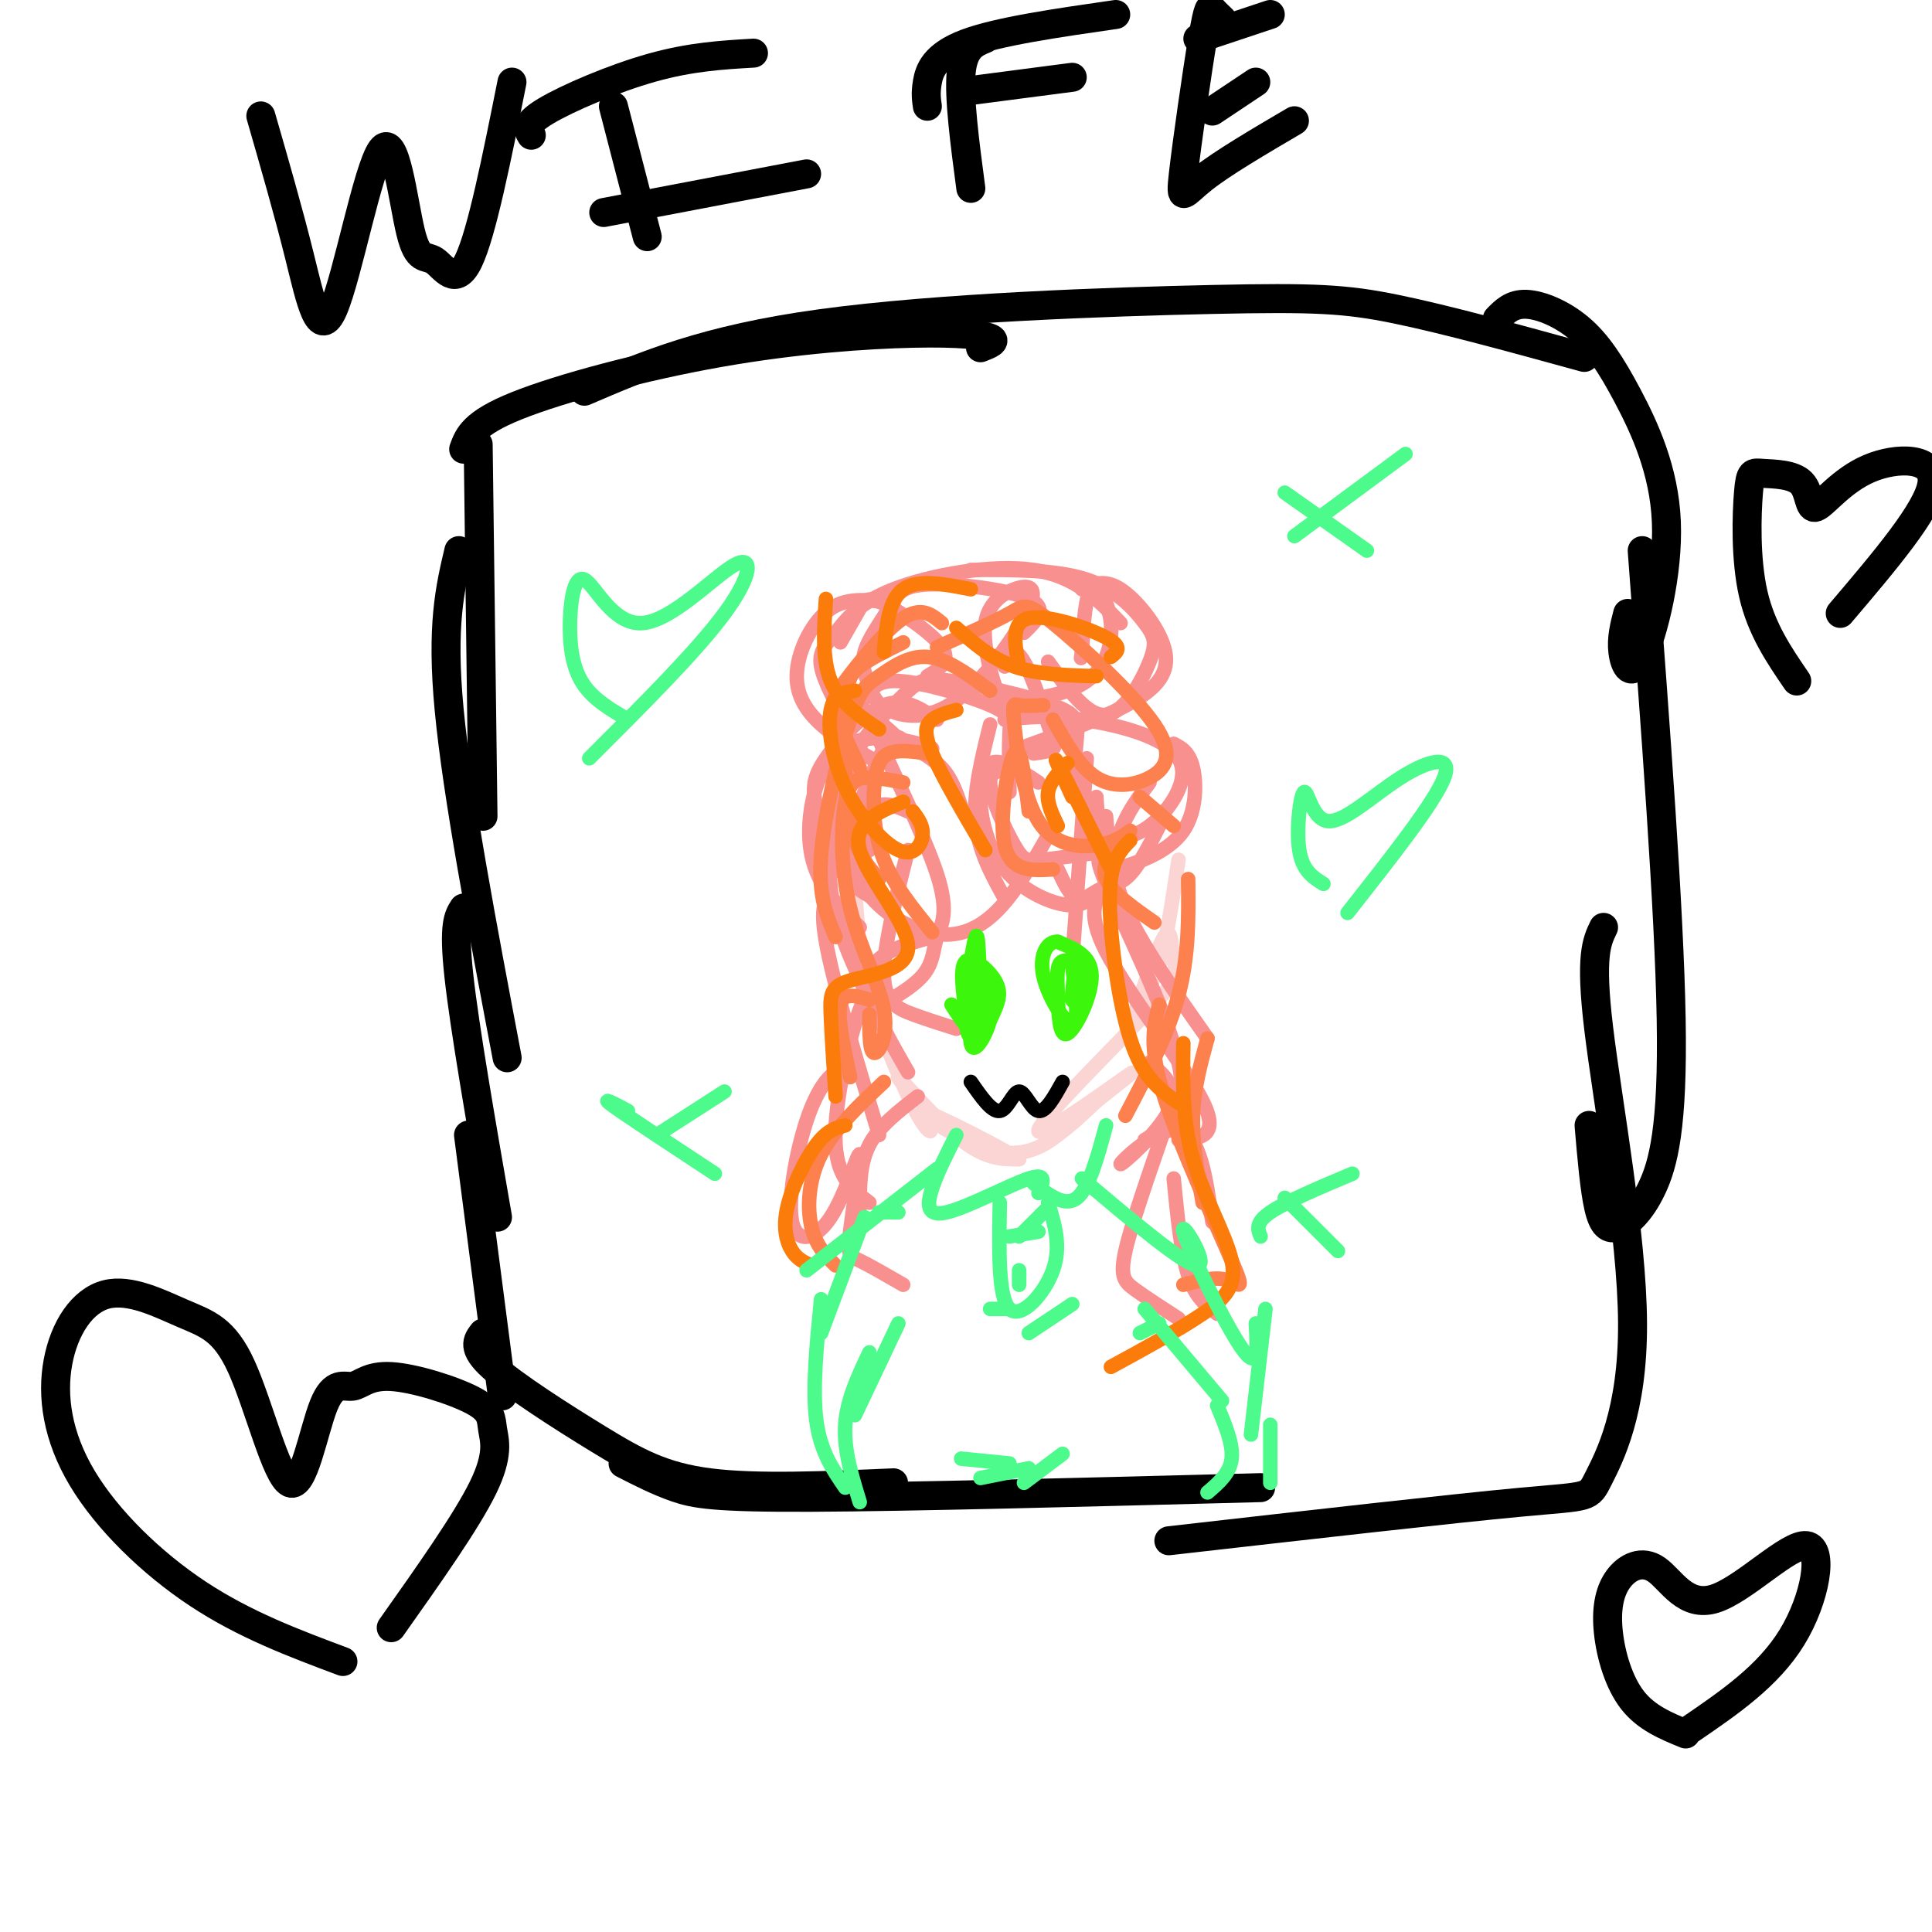 <svg viewBox='0 0 400 400' version='1.1' xmlns='http://www.w3.org/2000/svg' xmlns:xlink='http://www.w3.org/1999/xlink'><g fill='none' stroke='rgb(0,0,0)' stroke-width='6' stroke-linecap='round' stroke-linejoin='round'><path d='M99,92c0.000,0.000 1.000,77.000 1,77'/><path d='M95,114c-1.833,7.750 -3.667,15.500 -2,33c1.667,17.500 6.833,44.750 12,72'/><path d='M96,188c-1.083,1.667 -2.167,3.333 -1,14c1.167,10.667 4.583,30.333 8,50'/><path d='M97,235c0.000,0.000 7.000,54.000 7,54'/><path d='M100,276c-1.185,1.530 -2.369,3.060 2,7c4.369,3.940 14.292,10.292 22,15c7.708,4.708 13.202,7.774 23,9c9.798,1.226 23.899,0.613 38,0'/><path d='M129,303c3.600,1.844 7.200,3.689 11,5c3.800,1.311 7.800,2.089 28,2c20.200,-0.089 56.600,-1.044 93,-2'/><path d='M242,319c29.311,-3.332 58.622,-6.663 73,-8c14.378,-1.337 13.823,-0.678 16,-5c2.177,-4.322 7.086,-13.625 7,-32c-0.086,-18.375 -5.167,-45.821 -7,-61c-1.833,-15.179 -0.416,-18.089 1,-21'/><path d='M329,233c0.563,6.614 1.126,13.228 2,17c0.874,3.772 2.059,4.702 4,4c1.941,-0.702 4.638,-3.035 7,-8c2.362,-4.965 4.389,-12.561 4,-35c-0.389,-22.439 -3.195,-59.719 -6,-97'/><path d='M337,127c-0.675,2.602 -1.350,5.205 -1,8c0.350,2.795 1.725,5.783 4,1c2.275,-4.783 5.449,-17.337 5,-28c-0.449,-10.663 -4.523,-19.435 -8,-26c-3.477,-6.565 -6.359,-10.921 -10,-14c-3.641,-3.079 -8.040,-4.880 -11,-5c-2.960,-0.120 -4.480,1.440 -6,3'/><path d='M328,74c-14.304,-3.935 -28.607,-7.869 -39,-10c-10.393,-2.131 -16.875,-2.458 -38,-2c-21.125,0.458 -56.893,1.702 -81,5c-24.107,3.298 -36.554,8.649 -49,14'/><path d='M203,72c1.762,-0.684 3.525,-1.368 2,-2c-1.525,-0.632 -6.337,-1.211 -16,-1c-9.663,0.211 -24.179,1.211 -40,4c-15.821,2.789 -32.949,7.368 -42,11c-9.051,3.632 -10.026,6.316 -11,9'/><path d='M54,24c2.851,9.880 5.702,19.761 8,29c2.298,9.239 4.043,17.838 7,11c2.957,-6.838 7.127,-29.111 10,-33c2.873,-3.889 4.451,10.607 6,17c1.549,6.393 3.071,4.683 5,6c1.929,1.317 4.265,5.662 7,0c2.735,-5.662 5.867,-21.331 9,-37'/><path d='M127,22c0.000,0.000 7.000,27.000 7,27'/><path d='M110,28c-0.711,-1.178 -1.422,-2.356 3,-5c4.422,-2.644 13.978,-6.756 22,-9c8.022,-2.244 14.511,-2.622 21,-3'/><path d='M125,44c0.000,0.000 42.000,-8.000 42,-8'/><path d='M204,8c-2.250,0.917 -4.500,1.833 -5,7c-0.500,5.167 0.750,14.583 2,24'/><path d='M192,22c-0.200,-1.356 -0.400,-2.711 0,-5c0.400,-2.289 1.400,-5.511 8,-8c6.600,-2.489 18.800,-4.244 31,-6'/><path d='M199,19c0.000,0.000 23.000,-3.000 23,-3'/><path d='M253,4c-0.742,-0.703 -1.483,-1.407 -2,-2c-0.517,-0.593 -0.809,-1.077 -2,6c-1.191,7.077 -3.282,21.713 -4,28c-0.718,6.287 -0.062,4.225 4,1c4.062,-3.225 11.531,-7.612 19,-12'/><path d='M251,23c0.000,0.000 9.000,-6.000 9,-6'/><path d='M248,8c0.000,0.000 15.000,-5.000 15,-5'/><path d='M349,359c-4.072,-1.669 -8.144,-3.338 -11,-7c-2.856,-3.662 -4.496,-9.319 -5,-14c-0.504,-4.681 0.128,-8.388 2,-11c1.872,-2.612 4.985,-4.128 8,-2c3.015,2.128 5.932,7.900 12,6c6.068,-1.900 15.288,-11.473 19,-11c3.712,0.473 1.918,10.992 -3,19c-4.918,8.008 -12.959,13.504 -21,19'/><path d='M71,344c-10.165,-3.807 -20.331,-7.614 -30,-14c-9.669,-6.386 -18.842,-15.352 -24,-24c-5.158,-8.648 -6.300,-16.979 -5,-24c1.300,-7.021 5.042,-12.732 10,-14c4.958,-1.268 11.133,1.905 16,4c4.867,2.095 8.424,3.110 12,11c3.576,7.890 7.169,22.654 10,24c2.831,1.346 4.900,-10.727 7,-16c2.100,-5.273 4.229,-3.748 6,-4c1.771,-0.252 3.182,-2.283 8,-2c4.818,0.283 13.044,2.880 17,5c3.956,2.120 3.642,3.763 4,6c0.358,2.237 1.388,5.068 -2,12c-3.388,6.932 -11.194,17.966 -19,29'/><path d='M372,141c-3.662,-5.352 -7.324,-10.704 -9,-18c-1.676,-7.296 -1.367,-16.537 -1,-21c0.367,-4.463 0.790,-4.150 3,-4c2.210,0.150 6.205,0.137 8,2c1.795,1.863 1.388,5.602 3,5c1.612,-0.602 5.242,-5.547 11,-8c5.758,-2.453 13.645,-2.415 13,3c-0.645,5.415 -9.823,16.208 -19,27'/></g>
<g fill='none' stroke='rgb(251,212,212)' stroke-width='3' stroke-linecap='round' stroke-linejoin='round'><path d='M177,184c0.000,0.000 2.000,26.000 2,26'/><path d='M176,197c4.888,12.815 9.777,25.630 13,32c3.223,6.370 4.781,6.295 3,3c-1.781,-3.295 -6.903,-9.810 -6,-9c0.903,0.810 7.829,8.946 13,13c5.171,4.054 8.585,4.027 12,4'/><path d='M211,240c-3.324,-2.156 -17.633,-9.547 -20,-10c-2.367,-0.453 7.209,6.032 14,8c6.791,1.968 10.797,-0.581 14,-3c3.203,-2.419 5.601,-4.710 8,-7'/><path d='M227,228c4.041,-3.257 10.144,-7.901 6,-5c-4.144,2.901 -18.534,13.345 -18,11c0.534,-2.345 15.991,-17.479 23,-25c7.009,-7.521 5.569,-7.428 5,-10c-0.569,-2.572 -0.269,-7.808 -2,-5c-1.731,2.808 -5.495,13.659 -6,16c-0.505,2.341 2.247,-3.830 5,-10'/><path d='M240,200c1.500,-5.333 2.750,-13.667 4,-22'/></g>
<g fill='none' stroke='rgb(249,144,144)' stroke-width='3' stroke-linecap='round' stroke-linejoin='round'><path d='M185,152c-2.622,-2.405 -5.244,-4.810 -3,1c2.244,5.810 9.354,19.836 12,28c2.646,8.164 0.828,10.467 0,13c-0.828,2.533 -0.665,5.295 -3,8c-2.335,2.705 -7.167,5.352 -12,8'/><path d='M188,176c-2.578,10.156 -5.156,20.311 -5,26c0.156,5.689 3.044,6.911 6,8c2.956,1.089 5.978,2.044 9,3'/><path d='M193,194c-6.083,1.667 -12.167,3.333 -13,8c-0.833,4.667 3.583,12.333 8,20'/><path d='M190,227c-4.000,3.083 -8.000,6.167 -10,10c-2.000,3.833 -2.000,8.417 -2,13'/><path d='M182,203c-1.511,1.289 -3.022,2.578 -5,9c-1.978,6.422 -4.422,17.978 -4,25c0.422,7.022 3.711,9.511 7,12'/><path d='M225,157c0.000,0.000 -3.000,42.000 -3,42'/><path d='M238,162c-2.267,3.044 -4.533,6.089 -6,10c-1.467,3.911 -2.133,8.689 1,16c3.133,7.311 10.067,17.156 17,27'/><path d='M232,182c-0.643,0.250 -1.286,0.500 -3,2c-1.714,1.500 -4.500,4.250 0,13c4.500,8.750 16.286,23.500 20,31c3.714,7.500 -0.643,7.750 -5,8'/><path d='M238,220c3.137,2.661 6.274,5.321 4,10c-2.274,4.679 -9.958,11.375 -10,11c-0.042,-0.375 7.560,-7.821 12,-7c4.440,0.821 5.720,9.911 7,19'/><path d='M182,173c-1.583,-1.500 -3.167,-3.000 -3,-6c0.167,-3.000 2.083,-7.500 4,-12'/><path d='M194,149c-3.380,-2.305 -6.759,-4.609 -11,-3c-4.241,1.609 -9.343,7.132 -12,11c-2.657,3.868 -2.869,6.080 -2,10c0.869,3.920 2.820,9.549 5,13c2.180,3.451 4.590,4.726 7,6'/><path d='M193,155c-2.089,-0.792 -4.179,-1.583 -8,-2c-3.821,-0.417 -9.375,-0.458 -13,4c-3.625,4.458 -5.321,13.417 -4,20c1.321,6.583 5.661,10.792 10,15'/><path d='M188,168c-2.825,-1.246 -5.649,-2.491 -8,0c-2.351,2.491 -4.228,8.719 -2,14c2.228,5.281 8.561,9.614 14,11c5.439,1.386 9.982,-0.175 14,-4c4.018,-3.825 7.509,-9.912 11,-16'/><path d='M205,150c-1.750,7.000 -3.500,14.000 -3,20c0.500,6.000 3.250,11.000 6,16'/><path d='M215,162c-4.530,-3.000 -9.060,-6.000 -11,-3c-1.940,3.000 -1.292,12.000 2,18c3.292,6.000 9.226,9.000 13,10c3.774,1.000 5.387,0.000 7,-1'/><path d='M211,160c-3.012,-0.524 -6.024,-1.048 -6,2c0.024,3.048 3.083,9.667 5,13c1.917,3.333 2.690,3.381 6,3c3.310,-0.381 9.155,-1.190 15,-2'/><path d='M219,180c1.262,2.744 2.524,5.488 4,6c1.476,0.512 3.167,-1.208 5,-2c1.833,-0.792 3.810,-0.655 6,-3c2.190,-2.345 4.595,-7.173 7,-12'/><path d='M229,169c0.281,3.574 0.561,7.148 1,9c0.439,1.852 1.035,1.981 4,1c2.965,-0.981 8.298,-3.072 11,-7c2.702,-3.928 2.772,-9.694 2,-13c-0.772,-3.306 -2.386,-4.153 -4,-5'/><path d='M227,165c0.142,2.711 0.284,5.423 2,7c1.716,1.577 5.006,2.021 9,-1c3.994,-3.021 8.691,-9.506 6,-14c-2.691,-4.494 -12.769,-6.998 -20,-8c-7.231,-1.002 -11.616,-0.501 -16,0'/><path d='M222,162c0.408,-3.698 0.815,-7.397 1,-10c0.185,-2.603 0.146,-4.112 -5,-6c-5.146,-1.888 -15.400,-4.156 -21,-5c-5.600,-0.844 -6.546,-0.266 -10,3c-3.454,3.266 -9.415,9.219 -11,15c-1.585,5.781 1.208,11.391 4,17'/><path d='M209,164c-0.074,-4.568 -0.149,-9.135 0,-12c0.149,-2.865 0.521,-4.027 -4,-6c-4.521,-1.973 -13.933,-4.756 -19,-5c-5.067,-0.244 -5.787,2.050 -8,5c-2.213,2.950 -5.918,6.557 -6,12c-0.082,5.443 3.459,12.721 7,20'/><path d='M199,167c-0.994,-2.917 -1.988,-5.833 -4,-8c-2.012,-2.167 -5.042,-3.583 -7,-5c-1.958,-1.417 -2.845,-2.833 -5,1c-2.155,3.833 -5.577,12.917 -9,22'/><path d='M181,162c-1.994,-0.446 -3.988,-0.893 -5,-1c-1.012,-0.107 -1.042,0.125 -2,4c-0.958,3.875 -2.845,11.393 -2,19c0.845,7.607 4.423,15.304 8,23'/><path d='M178,198c-1.644,-4.644 -3.289,-9.289 -5,-11c-1.711,-1.711 -3.489,-0.489 -2,8c1.489,8.489 6.244,24.244 11,40'/><path d='M176,223c-0.730,-0.947 -1.461,-1.893 -3,-1c-1.539,0.893 -3.888,3.627 -6,10c-2.112,6.373 -3.987,16.387 -3,21c0.987,4.613 4.836,3.824 8,-1c3.164,-4.824 5.642,-13.685 6,-13c0.358,0.685 -1.404,10.915 -2,16c-0.596,5.085 -0.028,5.024 2,6c2.028,0.976 5.514,2.988 9,5'/><path d='M231,180c-2.667,-2.489 -5.333,-4.978 -2,3c3.333,7.978 12.667,26.422 15,37c2.333,10.578 -2.333,13.289 -7,16'/><path d='M241,234c-3.400,9.800 -6.800,19.600 -8,25c-1.200,5.400 -0.200,6.400 2,8c2.200,1.600 5.600,3.800 9,6'/><path d='M243,244c0.750,7.667 1.500,15.333 3,20c1.500,4.667 3.750,6.333 6,8'/><path d='M192,140c2.500,-1.530 5.000,-3.060 3,-6c-2.000,-2.940 -8.500,-7.292 -12,-9c-3.500,-1.708 -4.000,-0.774 -5,1c-1.000,1.774 -2.500,4.387 -4,7'/><path d='M182,158c-4.375,-2.518 -8.750,-5.036 -12,-8c-3.250,-2.964 -5.375,-6.375 -5,-11c0.375,-4.625 3.250,-10.464 7,-13c3.750,-2.536 8.375,-1.768 13,-1'/><path d='M176,151c-2.715,-4.925 -5.429,-9.850 -6,-13c-0.571,-3.150 1.002,-4.525 3,-7c1.998,-2.475 4.423,-6.051 12,-9c7.577,-2.949 20.308,-5.271 29,-4c8.692,1.271 13.346,6.136 18,11'/><path d='M208,138c-0.316,-1.139 -0.632,-2.278 0,-3c0.632,-0.722 2.211,-1.029 4,2c1.789,3.029 3.789,9.392 5,13c1.211,3.608 1.632,4.459 1,5c-0.632,0.541 -2.316,0.770 -4,1'/><path d='M211,155c9.244,-3.339 18.488,-6.679 24,-10c5.512,-3.321 7.292,-6.625 6,-11c-1.292,-4.375 -5.655,-9.821 -9,-12c-3.345,-2.179 -5.673,-1.089 -8,0'/><path d='M217,137c4.080,5.721 8.159,11.442 12,11c3.841,-0.442 7.442,-7.046 9,-11c1.558,-3.954 1.073,-5.257 -1,-8c-2.073,-2.743 -5.735,-6.927 -12,-9c-6.265,-2.073 -15.132,-2.037 -24,-2'/><path d='M212,131c2.600,-2.527 5.200,-5.055 1,-7c-4.200,-1.945 -15.201,-3.308 -21,-3c-5.799,0.308 -6.396,2.285 -8,5c-1.604,2.715 -4.215,6.167 -5,9c-0.785,2.833 0.257,5.046 1,7c0.743,1.954 1.188,3.648 4,5c2.812,1.352 7.993,2.362 14,-2c6.007,-4.362 12.842,-14.095 15,-19c2.158,-4.905 -0.359,-4.980 -3,-4c-2.641,0.980 -5.404,3.015 -6,7c-0.596,3.985 0.976,9.919 2,13c1.024,3.081 1.501,3.309 5,3c3.499,-0.309 10.020,-1.155 14,-4c3.980,-2.845 5.418,-7.689 5,-12c-0.418,-4.311 -2.691,-8.089 -4,-7c-1.309,1.089 -1.655,7.044 -2,13'/><path d='M224,135c-0.333,2.167 -0.167,1.083 0,0'/></g>
<g fill='none' stroke='rgb(252,129,78)' stroke-width='3' stroke-linecap='round' stroke-linejoin='round'><path d='M195,129c-2.113,-1.750 -4.226,-3.500 -8,-1c-3.774,2.500 -9.208,9.250 -12,13c-2.792,3.750 -2.940,4.500 -2,7c0.940,2.500 2.970,6.750 5,11'/><path d='M187,133c-3.470,1.708 -6.940,3.417 -9,5c-2.060,1.583 -2.708,3.042 -3,9c-0.292,5.958 -0.226,16.417 1,23c1.226,6.583 3.613,9.292 6,12'/><path d='M192,156c-3.042,-0.435 -6.083,-0.869 -8,0c-1.917,0.869 -2.708,3.042 -3,7c-0.292,3.958 -0.083,9.702 2,15c2.083,5.298 6.042,10.149 10,15'/><path d='M213,168c-0.822,-7.067 -1.644,-14.133 -3,-12c-1.356,2.133 -3.244,13.467 -2,19c1.244,5.533 5.622,5.267 10,5'/><path d='M216,146c-1.933,0.108 -3.866,0.217 -5,0c-1.134,-0.217 -1.469,-0.759 -1,4c0.469,4.759 1.742,14.820 5,20c3.258,5.180 8.502,5.480 12,5c3.498,-0.480 5.249,-1.740 7,-3'/><path d='M218,149c2.746,4.901 5.492,9.803 9,12c3.508,2.197 7.777,1.691 11,0c3.223,-1.691 5.400,-4.567 1,-11c-4.400,-6.433 -15.377,-16.424 -21,-21c-5.623,-4.576 -5.892,-3.736 -9,-2c-3.108,1.736 -9.054,4.368 -15,7'/><path d='M205,143c-4.491,-3.335 -8.982,-6.670 -13,-7c-4.018,-0.330 -7.561,2.344 -10,4c-2.439,1.656 -3.772,2.292 -6,9c-2.228,6.708 -5.351,19.488 -6,28c-0.649,8.512 1.175,12.756 3,17'/><path d='M187,162c-2.423,-0.469 -4.845,-0.938 -7,-1c-2.155,-0.062 -4.041,0.285 -5,5c-0.959,4.715 -0.989,13.800 1,22c1.989,8.200 5.997,15.515 7,21c1.003,5.485 -0.999,9.138 -2,9c-1.001,-0.138 -1.000,-4.069 -1,-8'/><path d='M180,207c-2.667,-0.833 -5.333,-1.667 -6,1c-0.667,2.667 0.667,8.833 2,15'/><path d='M183,224c-5.156,4.844 -10.311,9.689 -13,15c-2.689,5.311 -2.911,11.089 -2,15c0.911,3.911 2.956,5.956 5,8'/><path d='M232,174c-2.083,2.583 -4.167,5.167 -3,8c1.167,2.833 5.583,5.917 10,9'/><path d='M250,215c-1.417,5.167 -2.833,10.333 -3,16c-0.167,5.667 0.917,11.833 2,18'/><path d='M236,165c0.000,0.000 7.000,6.000 7,6'/><path d='M246,182c0.083,7.917 0.167,15.833 -2,24c-2.167,8.167 -6.583,16.583 -11,25'/><path d='M240,208c-1.137,4.298 -2.274,8.595 1,19c3.274,10.405 10.958,26.917 14,34c3.042,7.083 1.440,4.738 -1,4c-2.440,-0.738 -5.720,0.131 -9,1'/></g>
<g fill='none' stroke='rgb(251,123,11)' stroke-width='3' stroke-linecap='round' stroke-linejoin='round'><path d='M171,124c-0.417,6.250 -0.833,12.500 1,17c1.833,4.500 5.917,7.250 10,10'/><path d='M201,122c-5.500,-1.083 -11.000,-2.167 -14,0c-3.000,2.167 -3.500,7.583 -4,13'/><path d='M198,130c3.583,3.167 7.167,6.333 12,8c4.833,1.667 10.917,1.833 17,2'/><path d='M230,136c1.311,-1.022 2.622,-2.044 -1,-4c-3.622,-1.956 -12.178,-4.844 -16,-4c-3.822,0.844 -2.911,5.422 -2,10'/><path d='M177,143c-2.163,0.289 -4.325,0.577 -5,4c-0.675,3.423 0.139,9.979 3,16c2.861,6.021 7.770,11.506 11,13c3.230,1.494 4.780,-1.002 5,-3c0.220,-1.998 -0.890,-3.499 -2,-5'/><path d='M187,166c-5.266,2.145 -10.533,4.290 -9,10c1.533,5.710 9.864,14.984 10,20c0.136,5.016 -7.925,5.774 -12,7c-4.075,1.226 -4.164,2.922 -4,7c0.164,4.078 0.582,10.539 1,17'/><path d='M175,233c-1.851,0.470 -3.702,0.940 -6,4c-2.298,3.060 -5.042,8.708 -6,13c-0.958,4.292 -0.131,7.226 1,9c1.131,1.774 2.565,2.387 4,3'/><path d='M198,147c-1.867,0.511 -3.733,1.022 -5,2c-1.267,0.978 -1.933,2.422 0,7c1.933,4.578 6.467,12.289 11,20'/><path d='M221,158c-1.833,1.917 -3.667,3.833 -4,6c-0.333,2.167 0.833,4.583 2,7'/><path d='M222,165c-2.167,-4.750 -4.333,-9.500 -3,-7c1.333,2.500 6.167,12.250 11,22'/><path d='M234,174c-1.708,1.744 -3.417,3.488 -4,8c-0.583,4.512 -0.042,11.792 1,19c1.042,7.208 2.583,14.345 5,19c2.417,4.655 5.708,6.827 9,9'/><path d='M245,216c-0.125,8.030 -0.250,16.060 2,24c2.250,7.940 6.875,15.792 8,21c1.125,5.208 -1.250,7.774 -6,11c-4.750,3.226 -11.875,7.113 -19,11'/></g>
<g fill='none' stroke='rgb(60,246,12)' stroke-width='3' stroke-linecap='round' stroke-linejoin='round'><path d='M197,208c2.440,3.812 4.880,7.624 6,5c1.120,-2.624 0.919,-11.683 0,-11c-0.919,0.683 -2.555,11.107 -2,14c0.555,2.893 3.301,-1.745 4,-5c0.699,-3.255 -0.651,-5.128 -2,-7'/><path d='M203,204c-0.377,-4.314 -0.319,-11.599 -1,-10c-0.681,1.599 -2.099,12.084 -2,17c0.099,4.916 1.717,4.265 3,3c1.283,-1.265 2.230,-3.143 3,-5c0.770,-1.857 1.361,-3.692 0,-6c-1.361,-2.308 -4.675,-5.088 -6,-4c-1.325,1.088 -0.663,6.044 0,11'/><path d='M223,197c-0.581,4.500 -1.161,9.001 -1,10c0.161,0.999 1.064,-1.503 2,-3c0.936,-1.497 1.907,-1.989 1,-3c-0.907,-1.011 -3.690,-2.542 -5,-2c-1.310,0.542 -1.145,3.155 -1,7c0.145,3.845 0.270,8.920 2,8c1.730,-0.920 5.066,-7.834 5,-12c-0.066,-4.166 -3.533,-5.583 -7,-7'/><path d='M219,195c-2.119,-0.238 -3.917,2.667 -3,7c0.917,4.333 4.548,10.095 6,10c1.452,-0.095 0.726,-6.048 0,-12'/></g>
<g fill='none' stroke='rgb(0,0,0)' stroke-width='3' stroke-linecap='round' stroke-linejoin='round'><path d='M201,224c2.173,3.143 4.345,6.286 6,6c1.655,-0.286 2.792,-4.000 4,-4c1.208,0.000 2.488,3.714 4,4c1.512,0.286 3.256,-2.857 5,-6'/></g>
<g fill='none' stroke='rgb(77,250,140)' stroke-width='3' stroke-linecap='round' stroke-linejoin='round'><path d='M198,235c-1.958,3.857 -3.917,7.714 -5,11c-1.083,3.286 -1.292,6.000 3,5c4.292,-1.000 13.083,-5.714 17,-7c3.917,-1.286 2.958,0.857 2,3'/><path d='M214,245c3.250,2.500 6.500,5.000 9,3c2.500,-2.000 4.250,-8.500 6,-15'/><path d='M207,249c-0.178,9.867 -0.356,19.733 2,22c2.356,2.267 7.244,-3.067 9,-8c1.756,-4.933 0.378,-9.467 -1,-14'/><path d='M211,256c0.000,0.000 6.000,-6.000 6,-6'/><path d='M209,256c0.000,0.000 6.000,-1.000 6,-1'/><path d='M211,266c0.000,0.000 0.000,-3.000 0,-3'/><path d='M186,251c0.000,0.000 -4.000,0.000 -4,0'/><path d='M194,242c0.000,0.000 -27.000,21.000 -27,21'/><path d='M179,252c0.000,0.000 -9.000,24.000 -9,24'/><path d='M170,269c-0.917,9.250 -1.833,18.500 -1,25c0.833,6.500 3.417,10.250 6,14'/><path d='M224,244c10.821,9.143 21.643,18.286 24,18c2.357,-0.286 -3.750,-10.000 -3,-7c0.750,3.000 8.357,18.714 12,24c3.643,5.286 3.321,0.143 3,-5'/><path d='M262,271c0.000,0.000 -3.000,26.000 -3,26'/><path d='M263,295c0.000,0.000 0.000,12.000 0,12'/><path d='M186,274c0.000,0.000 -9.000,19.000 -9,19'/><path d='M180,280c-2.333,4.917 -4.667,9.833 -5,15c-0.333,5.167 1.333,10.583 3,16'/><path d='M236,276c0.000,0.000 4.000,-2.000 4,-2'/><path d='M237,271c0.000,0.000 16.000,19.000 16,19'/><path d='M252,291c1.667,4.000 3.333,8.000 3,11c-0.333,3.000 -2.667,5.000 -5,7'/><path d='M199,302c0.000,0.000 10.000,1.000 10,1'/><path d='M203,306c0.000,0.000 10.000,-2.000 10,-2'/><path d='M212,307c0.000,0.000 8.000,-6.000 8,-6'/><path d='M209,271c0.000,0.000 -4.000,0.000 -4,0'/><path d='M213,276c0.000,0.000 9.000,-6.000 9,-6'/><path d='M274,183c-2.169,-1.356 -4.338,-2.713 -5,-7c-0.662,-4.287 0.182,-11.505 1,-12c0.818,-0.495 1.611,5.733 5,6c3.389,0.267 9.374,-5.428 15,-9c5.626,-3.572 10.893,-5.021 9,0c-1.893,5.021 -10.947,16.510 -20,28'/><path d='M130,149c-3.431,-2.005 -6.863,-4.009 -9,-7c-2.137,-2.991 -2.981,-6.968 -3,-12c-0.019,-5.032 0.785,-11.119 3,-10c2.215,1.119 5.841,9.444 12,9c6.159,-0.444 14.850,-9.658 19,-12c4.150,-2.342 3.757,2.188 -2,10c-5.757,7.812 -16.879,18.906 -28,30'/><path d='M268,111c0.000,0.000 23.000,-17.000 23,-17'/><path d='M266,102c0.000,0.000 17.000,12.000 17,12'/><path d='M136,235c0.000,0.000 14.000,-9.000 14,-9'/><path d='M130,230c-3.000,-1.583 -6.000,-3.167 -3,-1c3.000,2.167 12.000,8.083 21,14'/><path d='M261,256c-0.583,-1.417 -1.167,-2.833 2,-5c3.167,-2.167 10.083,-5.083 17,-8'/><path d='M266,248c0.000,0.000 11.000,11.000 11,11'/></g>
</svg>